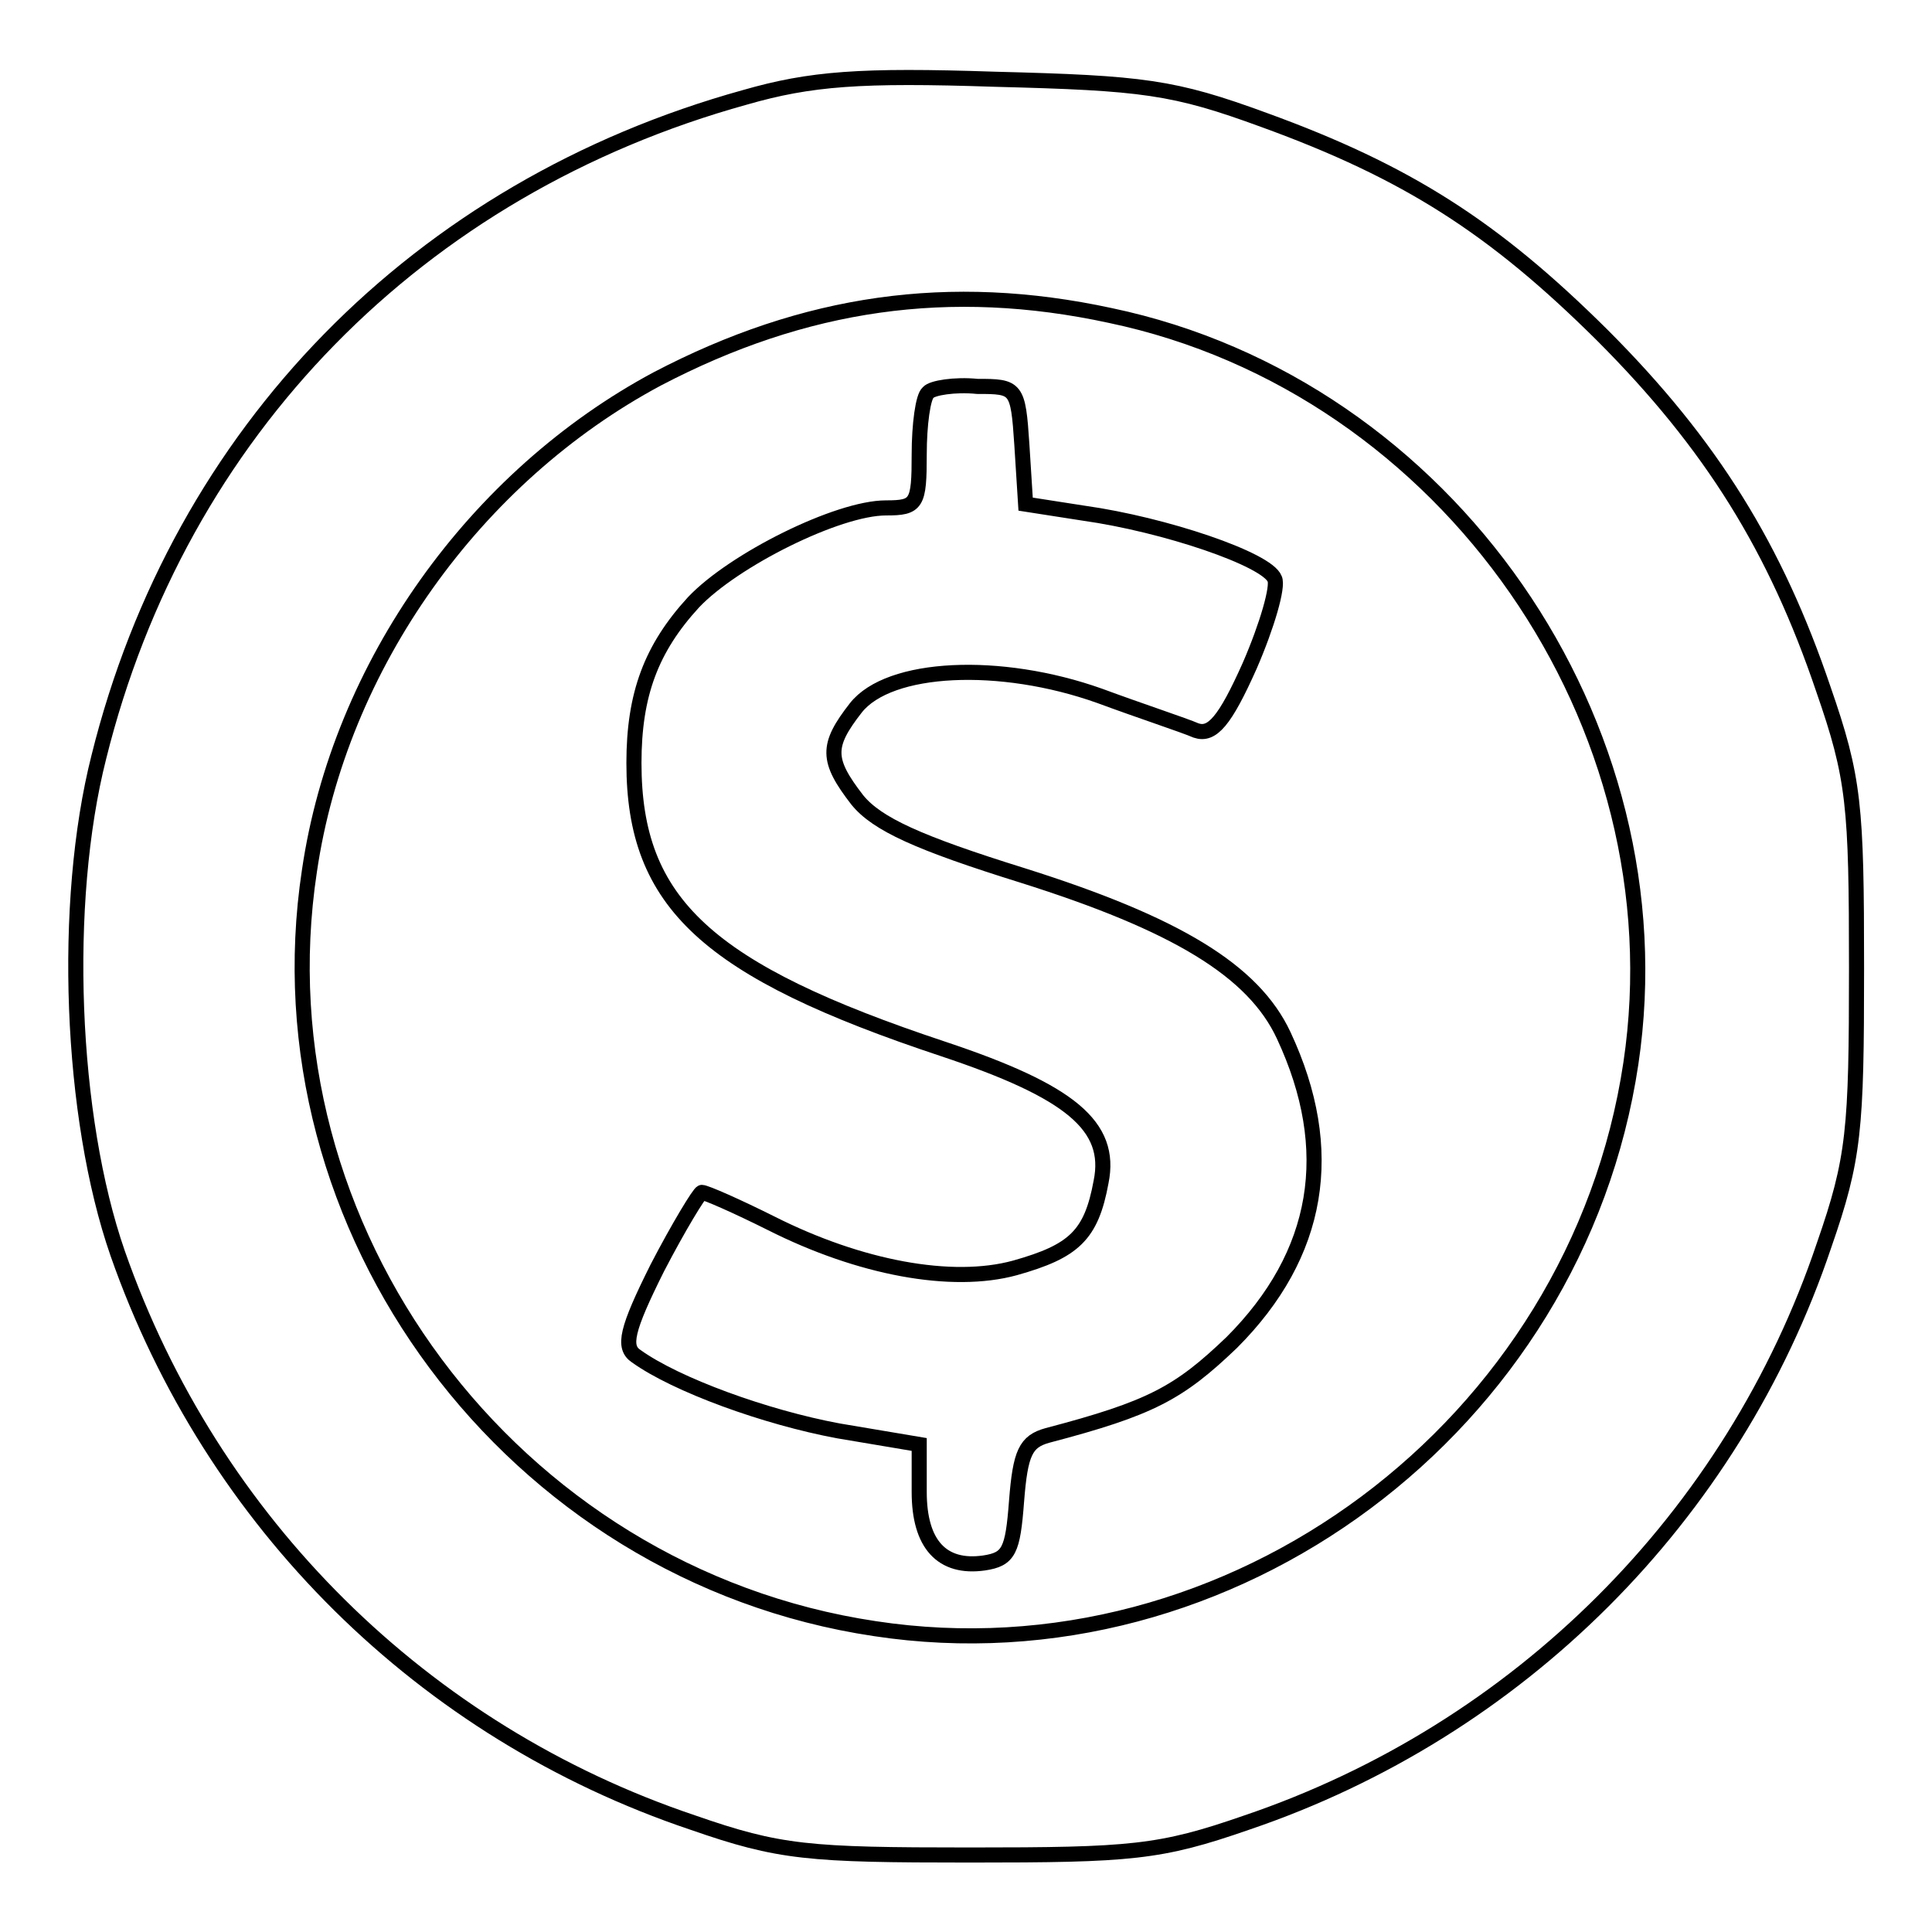 <?xml version="1.0" encoding="utf-8"?>
<!-- Svg Vector Icons : http://www.onlinewebfonts.com/icon -->
<!DOCTYPE svg PUBLIC "-//W3C//DTD SVG 1.1//EN" "http://www.w3.org/Graphics/SVG/1.1/DTD/svg11.dtd">
<svg version="1.1" xmlns="http://www.w3.org/2000/svg" xmlns:xlink="http://www.w3.org/1999/xlink" x="0px" y="0px" viewBox="0 0 256 256" enable-background="new 0 0 256 256" xml:space="preserve">
<g><g><g><path stroke-width="2" fill-opacity="0" stroke="#000000"  d="M98.7,12.9c-43.3,12-74.9,44.3-85.6,87.4c-4.9,19.3-3.8,47.7,2.5,65.8c12.5,35.7,40.5,63.4,76.2,75.4c11.5,4,15.3,4.3,36.7,4.3c21.4,0,25.2-0.3,36.7-4.3c36-12.2,64.4-40.5,76.5-76.5c4-11.5,4.3-15.3,4.3-36.7c0-21.6-0.3-25.2-4.4-37c-6.3-18.6-14.8-32.4-29.3-46.9c-14.3-14.2-25.8-21.6-44.8-28.5c-12-4.4-16-4.9-35.7-5.4C114,9.9,107.4,10.4,98.7,12.9z M147.1,41.8c44.8,9.4,75.7,54.2,69,99.1c-7.2,48.1-53,82.1-100.2,74.9c-48.1-7.2-82.1-53-74.9-100.4C45,88.1,63,63.1,87.1,50.2C106.6,40,125.8,37.2,147.1,41.8z"/><path stroke-width="2" fill-opacity="0" stroke="#000000"  d="M123,52c-0.7,0.5-1.2,4.3-1.2,8.2c0,6.6-0.3,7.1-4.4,7.1c-6.4,0-20.2,6.9-25.5,12.5C86.3,85.9,84,92,84,101.1c0,18.6,9.7,27.5,41,37.9c16.8,5.6,22.4,10.2,20.9,17.6c-1.3,7.1-3.6,9.2-11.4,11.4c-8.4,2.3-20.6,0-32.3-5.9c-4.6-2.3-8.7-4.1-9.2-4.1c-0.3,0-3.1,4.6-5.9,10c-4.1,8.2-4.6,10.5-2.8,11.7c5.3,3.8,17.1,8.1,26.8,9.9l10.7,1.8v6.3c0,6.9,3,10.2,8.6,9.4c3.3-0.5,3.8-1.6,4.3-8.2c0.5-6.4,1.2-7.9,4.1-8.7c13.7-3.6,17.4-5.6,24.4-12.3c11.7-11.7,14-25.5,6.9-40.7c-4-8.6-14.3-14.8-34.6-21.2c-13.8-4.3-19.3-6.8-21.9-10c-4.1-5.3-4.1-7.2-0.2-12.2c4.4-5.6,19.1-6.3,32.3-1.6c5.4,2,11.2,3.9,12.8,4.6c2.1,0.7,3.8-1.2,7.1-8.6c2.3-5.3,3.8-10.5,3.3-11.5c-1-2.6-14.6-7.2-25.3-8.7l-7.7-1.2l-0.5-7.9c-0.5-7.6-0.7-7.7-5.9-7.7C126.5,50.9,123.5,51.4,123,52z"/></g></g></g>
</svg>